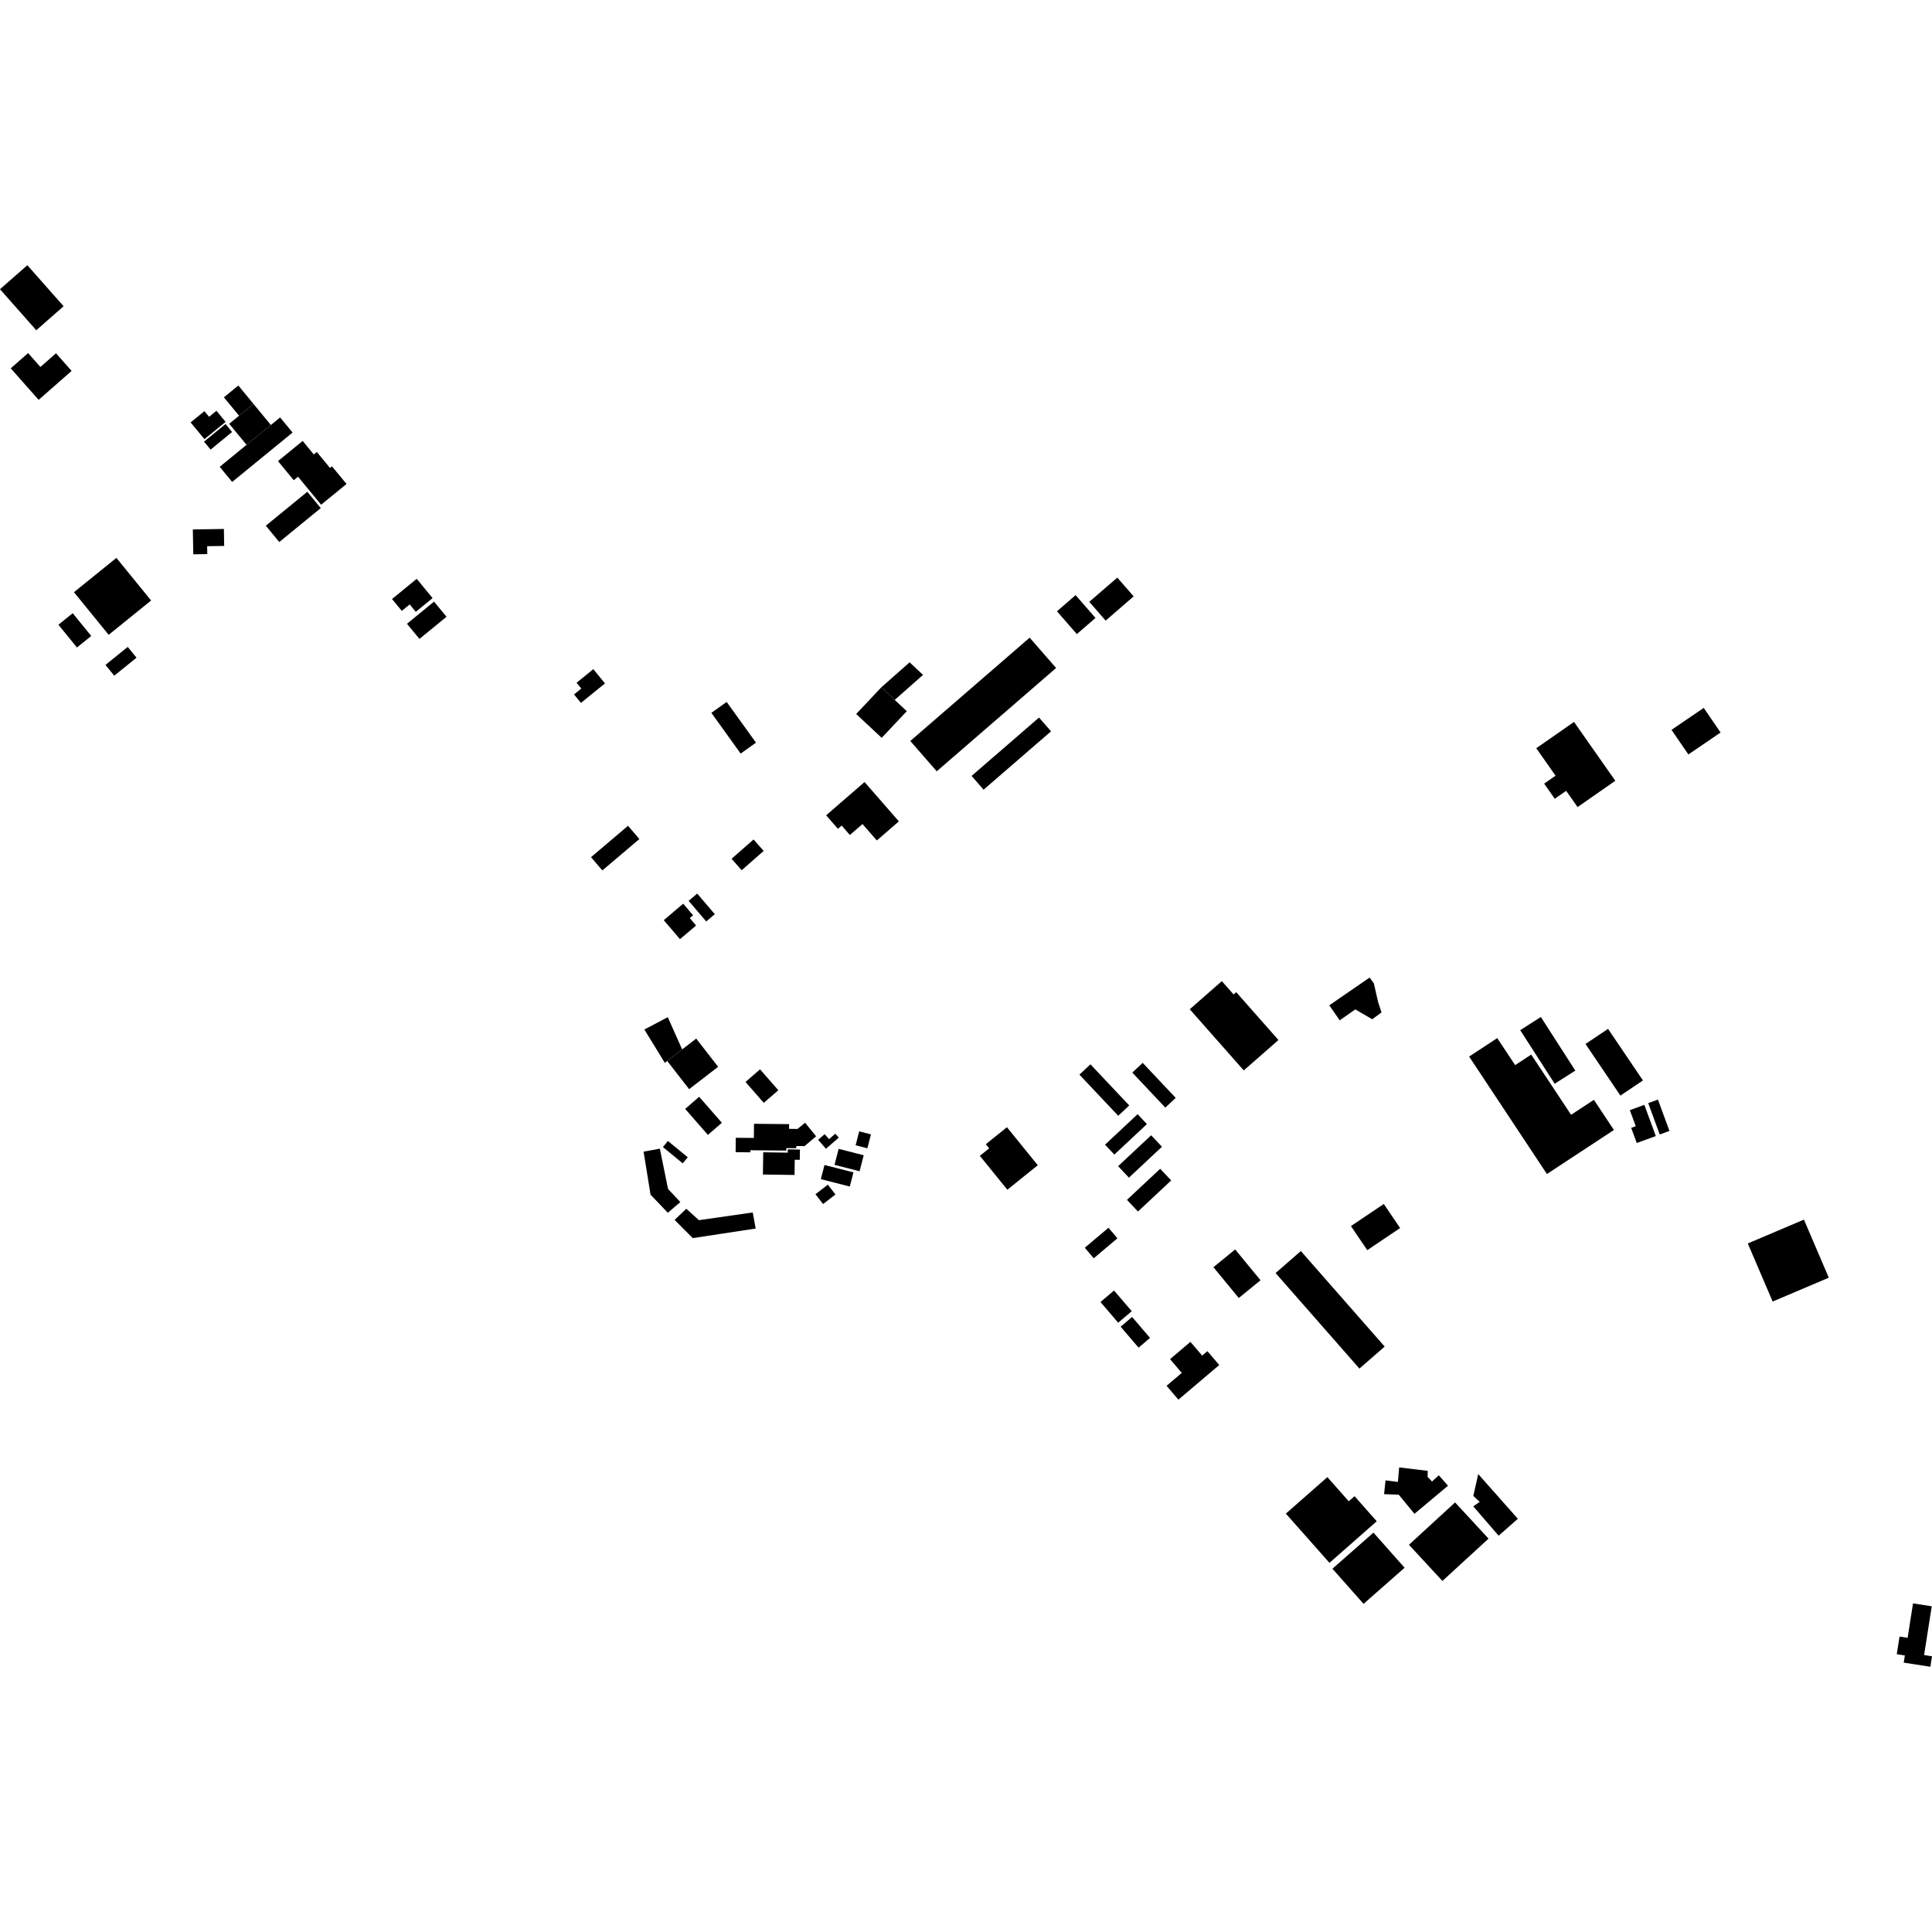 <?xml version="1.0" encoding="utf-8" standalone="no"?>
<!DOCTYPE svg PUBLIC "-//W3C//DTD SVG 1.1//EN"
  "http://www.w3.org/Graphics/SVG/1.1/DTD/svg11.dtd">
<!-- Created with matplotlib (https://matplotlib.org/) -->
<svg height="288pt" version="1.1" viewBox="0 0 288 288" width="288pt" xmlns="http://www.w3.org/2000/svg" xmlns:xlink="http://www.w3.org/1999/xlink">
 <defs>
  <style type="text/css">
*{stroke-linecap:butt;stroke-linejoin:round;}
  </style>
 </defs>
 <g id="figure_1">
  <g id="patch_1">
   <path d="M 0 288 
L 288 288 
L 288 0 
L 0 0 
z
" style="fill:none;opacity:0;"/>
  </g>
  <g id="axes_1">
   <g id="PatchCollection_1">
    <path clip-path="url(#pbbf180a25f)" d="M 4.077 39.536 
L 9.482 45.651 
L 5.406 49.229 
L 0 43.114 
L 4.077 39.536 
"/>
    <path clip-path="url(#pbbf180a25f)" d="M 10.674 55.292 
L 5.758 59.607 
L 1.601 54.905 
L 4.19 52.632 
L 6.023 54.705 
L 8.348 52.663 
L 10.674 55.292 
"/>
    <path clip-path="url(#pbbf180a25f)" d="M 119.931 170.851 
L 118.702 170.837 
L 118.698 171.16 
L 117.211 171.146 
L 117.208 171.515 
L 111.86 171.465 
L 111.856 171.775 
L 109.659 171.753 
L 109.679 169.607 
L 112.379 169.632 
L 112.398 167.523 
L 117.629 167.573 
L 117.621 168.278 
L 118.879 168.29 
L 120.016 167.369 
L 121.655 169.387 
L 119.931 170.851 
"/>
    <path clip-path="url(#pbbf180a25f)" d="M 104.221 163.498 
L 107.609 167.371 
L 105.526 169.179 
L 102.14 165.304 
L 104.221 163.498 
"/>
    <path clip-path="url(#pbbf180a25f)" d="M 113.3 159.406 
L 116.025 162.52 
L 113.856 164.401 
L 111.132 161.288 
L 113.3 159.406 
"/>
    <path clip-path="url(#pbbf180a25f)" d="M 99.566 170.085 
L 102.526 172.514 
L 101.778 173.42 
L 98.818 170.991 
L 99.566 170.085 
"/>
    <path clip-path="url(#pbbf180a25f)" d="M 128.079 168.649 
L 129.832 169.096 
L 129.298 171.174 
L 127.546 170.724 
L 128.079 168.649 
"/>
    <path clip-path="url(#pbbf180a25f)" d="M 125.014 171.258 
L 128.751 172.211 
L 128.137 174.596 
L 124.4 173.643 
L 125.014 171.258 
"/>
    <path clip-path="url(#pbbf180a25f)" d="M 123.403 176.596 
L 124.542 178.06 
L 122.697 179.486 
L 121.558 178.022 
L 123.403 176.596 
"/>
    <path clip-path="url(#pbbf180a25f)" d="M 122.904 173.663 
L 127.222 174.765 
L 126.679 176.875 
L 122.362 175.773 
L 122.904 173.663 
"/>
    <path clip-path="url(#pbbf180a25f)" d="M 96.973 178.077 
L 95.938 171.67 
L 98.363 171.23 
L 99.583 177.233 
L 101.418 179.188 
L 99.553 180.788 
L 96.973 178.077 
"/>
    <path clip-path="url(#pbbf180a25f)" d="M 121.959 169.909 
L 122.931 169.065 
L 123.584 169.811 
L 124.521 168.999 
L 125.035 169.585 
L 123.123 171.241 
L 121.959 169.909 
"/>
    <path clip-path="url(#pbbf180a25f)" d="M 100.558 181.85 
L 102.307 180.19 
L 104.187 181.89 
L 112.208 180.739 
L 112.649 183.136 
L 103.268 184.562 
L 100.558 181.85 
"/>
    <path clip-path="url(#pbbf180a25f)" d="M 113.774 171.77 
L 117.429 171.824 
L 117.437 171.337 
L 119.245 171.365 
L 119.222 172.895 
L 118.473 172.882 
L 118.438 175.152 
L 113.724 175.08 
L 113.774 171.77 
"/>
    <path clip-path="url(#pbbf180a25f)" d="M 45.118 65.73 
L 46.778 67.745 
L 47.231 67.373 
L 49.192 69.757 
L 49.488 69.516 
L 51.655 72.145 
L 47.868 75.24 
L 44.428 71.063 
L 43.788 71.589 
L 41.439 68.736 
L 45.118 65.73 
"/>
    <path clip-path="url(#pbbf180a25f)" d="M 287.961 239.449 
L 286.822 246.712 
L 288 246.897 
L 287.755 248.464 
L 283.787 247.845 
L 283.955 246.774 
L 282.748 246.585 
L 283.161 243.96 
L 284.366 244.149 
L 285.172 239.012 
L 287.961 239.449 
"/>
    <path clip-path="url(#pbbf180a25f)" d="M 215.853 221.472 
L 210.852 225.66 
L 208.503 222.809 
L 206.323 222.732 
L 206.538 220.676 
L 208.383 220.909 
L 208.572 218.745 
L 212.83 219.256 
L 212.809 220.15 
L 213.471 220.845 
L 214.478 219.919 
L 215.853 221.472 
"/>
    <path clip-path="url(#pbbf180a25f)" d="M 171.6 169.234 
L 173.212 170.944 
L 168.288 175.549 
L 166.676 173.84 
L 171.6 169.234 
"/>
    <path clip-path="url(#pbbf180a25f)" d="M 33.62 63.211 
L 34.598 64.399 
L 31.391 67.02 
L 30.413 65.832 
L 33.62 63.211 
"/>
    <path clip-path="url(#pbbf180a25f)" d="M 112.334 125.14 
L 113.841 126.847 
L 110.558 129.723 
L 109.054 128.016 
L 112.334 125.14 
"/>
    <path clip-path="url(#pbbf180a25f)" d="M 103.933 133.206 
L 106.555 136.274 
L 105.275 137.358 
L 102.653 134.29 
L 103.933 133.206 
"/>
    <path clip-path="url(#pbbf180a25f)" d="M 166.067 192.374 
L 168.707 195.459 
L 166.687 197.174 
L 164.047 194.087 
L 166.067 192.374 
"/>
    <path clip-path="url(#pbbf180a25f)" d="M 154.885 106.964 
L 156.675 109.017 
L 146.623 117.716 
L 144.833 115.665 
L 154.885 106.964 
"/>
    <path clip-path="url(#pbbf180a25f)" d="M 172.947 174.227 
L 174.587 175.965 
L 169.634 180.599 
L 167.996 178.861 
L 172.947 174.227 
"/>
    <path clip-path="url(#pbbf180a25f)" d="M 135.696 110.456 
L 153.489 95.056 
L 157.431 99.576 
L 139.638 114.976 
L 135.696 110.456 
"/>
    <path clip-path="url(#pbbf180a25f)" d="M 206.279 179.473 
L 208.713 183.062 
L 203.815 186.359 
L 201.381 182.77 
L 206.279 179.473 
"/>
    <path clip-path="url(#pbbf180a25f)" d="M 253.97 105.527 
L 256.486 109.193 
L 251.684 112.465 
L 249.168 108.798 
L 253.97 105.527 
"/>
    <path clip-path="url(#pbbf180a25f)" d="M 131.374 102.459 
L 135.594 98.734 
L 137.596 100.604 
L 133.376 104.329 
L 131.374 102.459 
"/>
    <path clip-path="url(#pbbf180a25f)" d="M 216.906 223.965 
L 221.895 229.36 
L 215.018 235.671 
L 210.031 230.277 
L 216.906 223.965 
"/>
    <path clip-path="url(#pbbf180a25f)" d="M 160.339 88.715 
L 163.304 92.117 
L 160.524 94.522 
L 157.559 91.123 
L 160.339 88.715 
"/>
    <path clip-path="url(#pbbf180a25f)" d="M 226.616 153.565 
L 229.691 151.601 
L 234.829 159.591 
L 231.753 161.552 
L 226.616 153.565 
"/>
    <path clip-path="url(#pbbf180a25f)" d="M 93.619 123.1 
L 95.31 125.075 
L 89.792 129.753 
L 88.103 127.777 
L 93.619 123.1 
"/>
    <path clip-path="url(#pbbf180a25f)" d="M 169.58 166.092 
L 170.969 167.565 
L 166.114 172.11 
L 164.725 170.637 
L 169.58 166.092 
"/>
    <path clip-path="url(#pbbf180a25f)" d="M 108.323 104.637 
L 112.692 110.706 
L 110.412 112.337 
L 106.043 106.265 
L 108.323 104.637 
"/>
    <path clip-path="url(#pbbf180a25f)" d="M 268.908 181.805 
L 272.616 190.463 
L 264.248 194.019 
L 260.54 185.361 
L 268.908 181.805 
"/>
    <path clip-path="url(#pbbf180a25f)" d="M 193.916 186.491 
L 206.412 200.733 
L 202.647 204.012 
L 190.15 189.772 
L 193.916 186.491 
"/>
    <path clip-path="url(#pbbf180a25f)" d="M 45.812 73.309 
L 47.815 75.742 
L 41.628 80.799 
L 39.626 78.366 
L 45.812 73.309 
"/>
    <path clip-path="url(#pbbf180a25f)" d="M 239.709 153.371 
L 244.911 161.06 
L 241.55 163.317 
L 236.348 155.624 
L 239.709 153.371 
"/>
    <path clip-path="url(#pbbf180a25f)" d="M 204.74 228.466 
L 209.381 233.701 
L 203.263 239.083 
L 198.623 233.848 
L 204.74 228.466 
"/>
    <path clip-path="url(#pbbf180a25f)" d="M 245.698 164.442 
L 247.146 163.914 
L 248.862 168.587 
L 247.414 169.115 
L 245.698 164.442 
"/>
    <path clip-path="url(#pbbf180a25f)" d="M 166.553 86.102 
L 168.993 88.899 
L 164.818 92.512 
L 162.378 89.715 
L 166.553 86.102 
"/>
    <path clip-path="url(#pbbf180a25f)" d="M 19.041 96.436 
L 20.349 98.041 
L 17.031 100.725 
L 15.723 99.117 
L 19.041 96.436 
"/>
    <path clip-path="url(#pbbf180a25f)" d="M 170.339 158.44 
L 175.263 163.661 
L 173.713 165.11 
L 168.79 159.887 
L 170.339 158.44 
"/>
    <path clip-path="url(#pbbf180a25f)" d="M 131.374 102.459 
L 135.175 106.014 
L 131.432 109.988 
L 127.63 106.436 
L 131.374 102.459 
"/>
    <path clip-path="url(#pbbf180a25f)" d="M 168.761 196.317 
L 171.434 199.442 
L 169.725 200.893 
L 167.052 197.767 
L 168.761 196.317 
"/>
    <path clip-path="url(#pbbf180a25f)" d="M 64.702 89.683 
L 66.563 91.943 
L 62.525 95.242 
L 60.665 92.985 
L 64.702 89.683 
"/>
    <path clip-path="url(#pbbf180a25f)" d="M 166.572 184.592 
L 163.041 187.569 
L 161.708 185.998 
L 165.236 183.021 
L 166.572 184.592 
"/>
    <path clip-path="url(#pbbf180a25f)" d="M 184.124 186.252 
L 187.904 190.846 
L 184.664 193.491 
L 180.884 188.899 
L 184.124 186.252 
"/>
    <path clip-path="url(#pbbf180a25f)" d="M 35.53 57.468 
L 37.788 60.212 
L 35.637 61.972 
L 33.376 59.229 
L 35.53 57.468 
"/>
    <path clip-path="url(#pbbf180a25f)" d="M 17.351 83.164 
L 22.525 89.516 
L 16.199 94.632 
L 11.025 88.277 
L 17.351 83.164 
"/>
    <path clip-path="url(#pbbf180a25f)" d="M 162.55 158.657 
L 168.334 164.787 
L 166.691 166.326 
L 160.907 160.193 
L 162.55 158.657 
"/>
    <path clip-path="url(#pbbf180a25f)" d="M 10.835 91.408 
L 13.6 94.803 
L 11.474 96.521 
L 8.709 93.129 
L 10.835 91.408 
"/>
    <path clip-path="url(#pbbf180a25f)" d="M 37.788 60.212 
L 40.377 63.354 
L 36.755 66.313 
L 34.167 63.173 
L 35.637 61.972 
L 37.788 60.212 
"/>
    <path clip-path="url(#pbbf180a25f)" d="M 103.782 154.82 
L 107.05 159.025 
L 102.727 162.36 
L 99.459 158.155 
L 101.689 156.434 
L 103.782 154.82 
"/>
    <path clip-path="url(#pbbf180a25f)" d="M 99.543 151.63 
L 101.689 156.434 
L 99.459 158.155 
L 99.105 158.438 
L 96.055 153.468 
L 99.543 151.63 
"/>
    <path clip-path="url(#pbbf180a25f)" d="M 88.447 99.75 
L 90.183 101.875 
L 86.602 104.781 
L 85.569 103.517 
L 86.652 102.64 
L 85.949 101.777 
L 88.447 99.75 
"/>
    <path clip-path="url(#pbbf180a25f)" d="M 197.869 220.192 
L 201.058 223.794 
L 201.919 223.036 
L 205.228 226.773 
L 198.182 232.97 
L 191.681 225.634 
L 197.869 220.192 
"/>
    <path clip-path="url(#pbbf180a25f)" d="M 220.357 219.739 
L 226.263 226.403 
L 223.397 228.922 
L 219.615 224.546 
L 220.582 223.88 
L 219.624 223 
L 220.357 219.739 
"/>
    <path clip-path="url(#pbbf180a25f)" d="M 62.118 86.285 
L 64.484 89.158 
L 61.98 91.204 
L 61.072 90.101 
L 59.896 91.061 
L 58.439 89.294 
L 62.118 86.285 
"/>
    <path clip-path="url(#pbbf180a25f)" d="M 41.755 62.226 
L 43.612 64.481 
L 34.608 71.843 
L 32.751 69.588 
L 36.755 66.313 
L 40.377 63.354 
L 41.755 62.226 
"/>
    <path clip-path="url(#pbbf180a25f)" d="M 28.747 78.926 
L 33.376 78.85 
L 33.418 81.381 
L 30.88 81.421 
L 30.9 82.596 
L 28.811 82.629 
L 28.747 78.926 
"/>
    <path clip-path="url(#pbbf180a25f)" d="M 101.841 134.712 
L 103.317 136.438 
L 102.821 136.857 
L 103.766 137.965 
L 101.365 140 
L 98.946 137.169 
L 101.841 134.712 
"/>
    <path clip-path="url(#pbbf180a25f)" d="M 182.137 146.257 
L 183.892 148.243 
L 184.28 147.902 
L 190.577 155.034 
L 185.405 159.565 
L 177.355 150.449 
L 182.137 146.257 
"/>
    <path clip-path="url(#pbbf180a25f)" d="M 150.103 168.031 
L 154.699 173.701 
L 150.162 177.351 
L 146.064 172.297 
L 147.453 171.18 
L 146.953 170.564 
L 150.103 168.031 
"/>
    <path clip-path="url(#pbbf180a25f)" d="M 30.469 61.292 
L 31.165 62.136 
L 32.266 61.238 
L 33.628 62.891 
L 30.477 65.465 
L 28.417 62.969 
L 30.469 61.292 
"/>
    <path clip-path="url(#pbbf180a25f)" d="M 245.12 164.7 
L 246.83 169.351 
L 243.988 170.386 
L 243.159 168.127 
L 243.837 167.88 
L 242.958 165.487 
L 245.12 164.7 
"/>
    <path clip-path="url(#pbbf180a25f)" d="M 179.984 201.416 
L 181.75 203.48 
L 175.664 208.644 
L 173.898 206.58 
L 176.167 204.655 
L 174.417 202.608 
L 177.453 200.031 
L 179.205 202.078 
L 179.984 201.416 
"/>
    <path clip-path="url(#pbbf180a25f)" d="M 198.157 149.86 
L 204.165 145.723 
L 204.797 146.579 
L 205.435 149.389 
L 205.941 150.918 
L 204.557 151.94 
L 202.034 150.469 
L 199.709 152.096 
L 198.157 149.86 
"/>
    <path clip-path="url(#pbbf180a25f)" d="M 237.6 163.947 
L 240.582 168.447 
L 230.596 175.008 
L 219.003 157.501 
L 223.192 154.748 
L 225.861 158.779 
L 228.256 157.204 
L 234.199 166.181 
L 237.6 163.947 
"/>
    <path clip-path="url(#pbbf180a25f)" d="M 123.151 121.535 
L 128.878 116.577 
L 133.993 122.441 
L 130.705 125.286 
L 128.571 122.842 
L 126.689 124.472 
L 125.463 123.065 
L 124.906 123.547 
L 123.151 121.535 
"/>
    <path clip-path="url(#pbbf180a25f)" d="M 234.636 107.616 
L 240.792 116.39 
L 235.164 120.307 
L 233.466 117.887 
L 231.767 119.071 
L 230.185 116.815 
L 231.884 115.631 
L 229.009 111.536 
L 234.636 107.616 
"/>
   </g>
  </g>
 </g>
 <defs>
  <clipPath id="pbbf180a25f">
   <rect height="208.929" width="288" x="0" y="39.536"/>
  </clipPath>
 </defs>
</svg>
